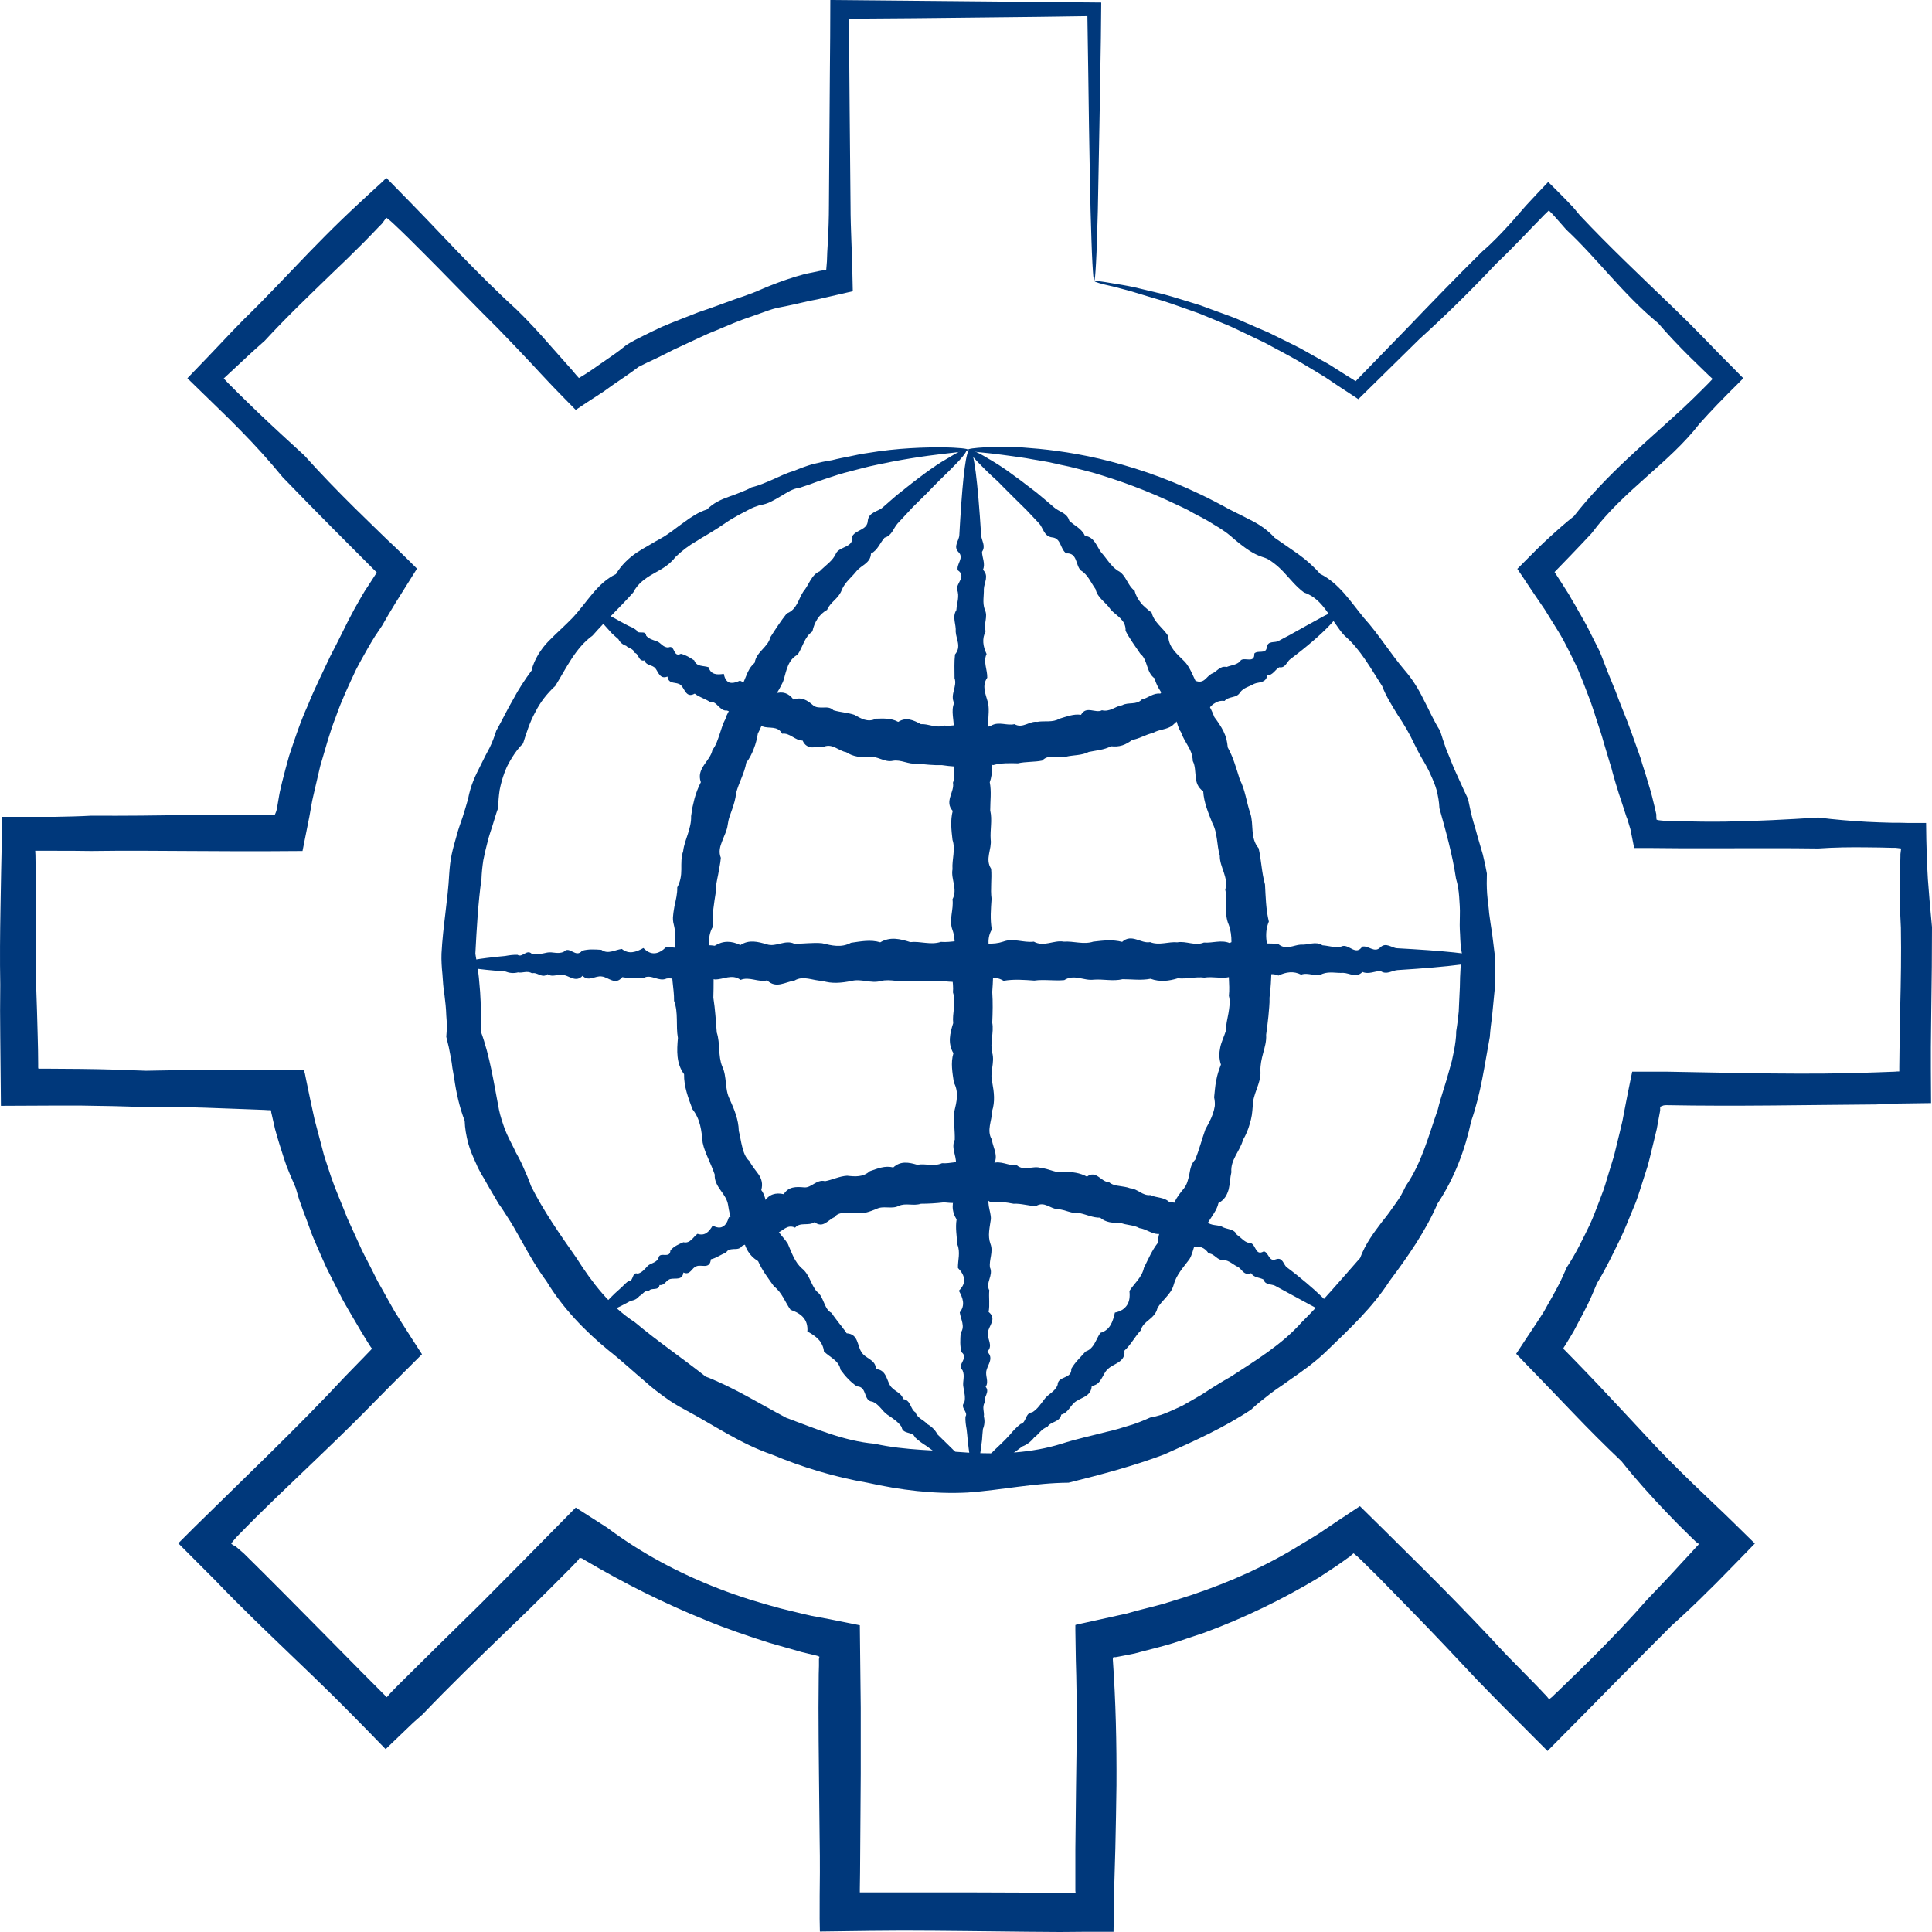 <svg xmlns="http://www.w3.org/2000/svg" width="84" height="84" viewBox="0 0 84 84" fill="none"><path d="M47.594 12.228C47.604 12.198 47.861 12.228 48.364 12.317C48.611 12.356 48.927 12.406 49.302 12.485C49.668 12.574 50.102 12.673 50.586 12.792C51.07 12.921 51.603 13.099 52.196 13.277C52.482 13.386 52.788 13.495 53.114 13.614C53.272 13.673 53.44 13.733 53.598 13.792C53.766 13.851 53.923 13.931 54.091 14C54.427 14.149 54.782 14.297 55.148 14.456C55.503 14.634 55.869 14.812 56.254 15C56.441 15.089 56.639 15.198 56.826 15.307C57.014 15.416 57.212 15.525 57.409 15.634C57.606 15.743 57.814 15.851 58.001 15.98C58.189 16.099 58.377 16.218 58.564 16.337C58.683 16.406 58.801 16.485 58.94 16.574C59.631 15.861 60.391 15.079 61.191 14.257C62.198 13.208 63.274 12.089 64.449 10.931C64.903 10.545 65.308 10.109 65.723 9.653C65.93 9.416 66.138 9.178 66.345 8.941C66.651 8.614 66.977 8.257 67.313 7.911C67.57 8.168 67.846 8.436 68.103 8.703L68.3 8.911L68.379 8.99L68.438 9.059C68.517 9.158 68.606 9.257 68.685 9.356C69.929 10.683 71.312 11.99 72.743 13.366C73.198 13.802 73.652 14.257 74.106 14.723C74.333 14.96 74.56 15.188 74.787 15.426C75.123 15.762 75.459 16.099 75.795 16.446C75.597 16.644 75.409 16.842 75.212 17.03C75.034 17.208 74.857 17.396 74.679 17.574C74.412 17.852 74.146 18.139 73.889 18.426C72.566 20.139 70.591 21.317 69.199 23.188C68.883 23.525 68.567 23.861 68.241 24.198C68.024 24.426 67.806 24.644 67.589 24.871C67.698 25.04 67.806 25.208 67.915 25.376C68.014 25.535 68.112 25.683 68.211 25.842C68.3 26 68.389 26.158 68.488 26.317C68.665 26.644 68.863 26.96 69.031 27.287C69.199 27.624 69.367 27.951 69.534 28.287C69.663 28.574 69.761 28.871 69.88 29.168C69.999 29.465 70.117 29.753 70.236 30.04C70.344 30.337 70.463 30.634 70.581 30.931C70.7 31.228 70.818 31.525 70.927 31.832C71.035 32.139 71.144 32.436 71.252 32.743L71.332 32.97L71.401 33.208L71.549 33.673C71.638 33.99 71.746 34.297 71.825 34.614L71.944 35.099L71.993 35.317L72.013 35.406C72.013 35.475 72.013 35.544 72.023 35.634C72.072 35.663 72.141 35.663 72.21 35.673L72.319 35.683H72.349H72.408H72.526L73.02 35.703C73.681 35.723 74.343 35.733 75.005 35.723C76.338 35.703 77.681 35.634 79.053 35.545C79.754 35.634 80.465 35.693 81.176 35.733C81.531 35.752 81.887 35.762 82.252 35.772C82.489 35.772 82.736 35.772 82.973 35.782C83.23 35.782 83.487 35.782 83.743 35.782C83.743 36.02 83.753 36.257 83.753 36.495C83.763 36.733 83.763 36.97 83.773 37.208C83.783 37.544 83.802 37.891 83.822 38.238C83.872 38.921 83.931 39.614 84 40.307C84 41.455 83.99 42.614 83.97 43.782C83.96 44.366 83.96 44.95 83.951 45.545C83.951 45.861 83.951 46.168 83.951 46.485C83.951 46.97 83.96 47.465 83.96 47.96C83.477 47.97 82.993 47.97 82.509 47.98L82.223 47.99L82.005 48L81.561 48.02C78.579 48.04 75.538 48.109 72.437 48.05L72.339 48.059L72.309 48.069L72.26 48.089L72.181 48.119V48.238V48.287L72.131 48.554L72.033 49.089L71.904 49.624C71.815 49.98 71.736 50.337 71.638 50.693C71.529 51.04 71.41 51.396 71.302 51.743C71.243 51.921 71.193 52.089 71.124 52.267L70.907 52.792C70.769 53.129 70.63 53.475 70.472 53.812C70.147 54.475 69.831 55.148 69.436 55.792C69.307 56.089 69.189 56.396 69.041 56.693C68.893 56.99 68.745 57.277 68.587 57.564C68.507 57.713 68.438 57.861 68.35 58L68.093 58.426L68.024 58.535L67.994 58.574V58.584L67.984 58.604L67.964 58.644C67.984 58.654 67.994 58.673 68.014 58.683L68.498 59.178C68.843 59.535 69.189 59.891 69.525 60.248C70.206 60.97 70.887 61.703 71.569 62.436C72.22 63.148 72.911 63.832 73.603 64.505C73.958 64.842 74.304 65.178 74.659 65.515C74.886 65.723 75.676 66.495 76.298 67.109C75.864 67.555 75.429 68.01 74.985 68.456C74.738 68.713 74.491 68.96 74.234 69.208C73.731 69.713 73.218 70.198 72.684 70.673C71.885 71.475 71.085 72.277 70.275 73.099C69.288 74.109 68.29 75.109 67.283 76.129C66.681 75.525 66.079 74.921 65.476 74.317C65.061 73.901 64.657 73.485 64.242 73.059C63.304 72.059 62.366 71.059 61.398 70.069C60.914 69.574 60.431 69.079 59.947 68.584C59.7 68.337 59.453 68.099 59.206 67.852L59.019 67.673L58.959 67.624L58.851 67.535C58.801 67.574 58.762 67.604 58.722 67.644L58.693 67.673L58.683 67.683C58.683 67.683 58.683 67.683 58.663 67.693L58.604 67.733L58.357 67.911C58.031 68.148 57.685 68.356 57.35 68.584C55.77 69.535 54.101 70.347 52.353 70.99C51.909 71.139 51.465 71.287 51.02 71.436C50.576 71.574 50.122 71.683 49.668 71.802L49.332 71.891L48.986 71.96C48.779 72 48.433 72.069 48.493 72.049H48.443C48.424 72.049 48.404 72.049 48.404 72.059L48.394 72.099L48.384 72.119V72.129V72.139C48.384 72.139 48.384 72.139 48.384 72.158C48.512 73.97 48.552 75.792 48.542 77.624C48.532 78.545 48.512 79.455 48.493 80.376C48.483 80.832 48.463 81.297 48.453 81.762L48.443 82.109L48.433 82.713L48.414 83.99H48.187C47.486 83.99 46.794 83.99 46.093 84C45.639 84 45.185 83.99 44.731 83.99C43.822 83.98 42.904 83.97 41.995 83.96C41.077 83.951 40.159 83.941 39.241 83.941C38.776 83.941 38.322 83.951 37.858 83.951C37.128 83.96 36.387 83.97 35.647 83.98C35.647 83.802 35.637 83.614 35.637 83.426C35.637 82.752 35.637 82.089 35.647 81.416C35.647 80.941 35.647 80.465 35.637 79.99C35.627 79.04 35.617 78.079 35.607 77.119C35.597 76.158 35.587 75.198 35.587 74.238C35.587 73.752 35.597 73.277 35.597 72.792L35.607 72.426V72.248V72.158V72.139L35.627 72.03L35.528 71.99L34.866 71.832C34.392 71.703 33.919 71.555 33.444 71.426C32.507 71.129 31.578 70.812 30.67 70.436C28.853 69.703 27.105 68.822 25.427 67.832L25.328 67.772L25.298 67.752C25.298 67.752 25.298 67.752 25.288 67.752H25.279L25.249 67.743L25.2 67.733L25.16 67.792V67.802L25.15 67.812L25.042 67.931L24.814 68.168C24.508 68.475 24.202 68.782 23.896 69.089C23.284 69.703 22.662 70.307 22.04 70.901C20.796 72.099 19.561 73.297 18.377 74.535L18.11 74.772L18.041 74.832L17.922 74.941L17.685 75.168C17.379 75.465 17.073 75.752 16.767 76.049C16.303 75.574 15.849 75.099 15.385 74.634C15.098 74.347 14.812 74.059 14.526 73.772C13.953 73.208 13.37 72.644 12.788 72.089C11.623 70.97 10.467 69.871 9.362 68.713C8.828 68.178 8.285 67.634 7.752 67.099C8.226 66.624 8.7 66.148 9.184 65.683C9.47 65.406 9.747 65.129 10.033 64.852C10.596 64.297 11.159 63.752 11.722 63.198C12.837 62.099 13.943 60.99 15 59.852C15.503 59.337 16.323 58.495 16.175 58.634L16.125 58.574L16.106 58.545L15.967 58.327L15.701 57.891L15.434 57.436C15.256 57.129 15.069 56.822 14.901 56.515C14.743 56.198 14.575 55.881 14.417 55.564C14.338 55.406 14.259 55.248 14.18 55.089L13.963 54.604C13.825 54.277 13.677 53.96 13.548 53.634C13.43 53.307 13.311 52.97 13.183 52.644C13.124 52.475 13.064 52.317 13.005 52.148L12.857 51.644C12.768 51.436 12.679 51.228 12.59 51.02L12.462 50.703C12.422 50.594 12.393 50.495 12.353 50.386C12.215 49.96 12.077 49.525 11.958 49.089L11.81 48.436L11.791 48.356V48.337V48.327V48.307C11.791 48.287 11.791 48.287 11.781 48.277L11.761 48.267C11.781 48.267 11.702 48.267 11.652 48.267L11.494 48.257C9.766 48.198 8.048 48.099 6.35 48.139C5.412 48.099 4.484 48.079 3.556 48.069C3.091 48.069 2.627 48.069 2.163 48.069C1.452 48.069 0.751 48.079 0.04 48.079C0.031 47.069 0.021 46.069 0.011 45.069C0.001 44.317 0.001 43.564 0.011 42.812C-0.009 41.703 0.001 40.594 0.021 39.495C0.031 38.95 0.04 38.396 0.05 37.852C0.06 37.535 0.06 37.228 0.07 36.911C0.07 36.446 0.08 35.98 0.08 35.515C0.534 35.515 0.998 35.515 1.452 35.515C1.758 35.515 2.074 35.515 2.381 35.515C2.914 35.505 3.447 35.495 3.97 35.465C5.422 35.475 6.863 35.456 8.285 35.436C8.996 35.426 9.707 35.416 10.418 35.426C10.774 35.426 11.129 35.436 11.485 35.436H11.751H11.81L11.939 35.446L11.978 35.356L11.998 35.307L12.008 35.277L12.037 35.178C12.067 34.98 12.107 34.782 12.136 34.594C12.166 34.396 12.225 34.208 12.264 34.01C12.363 33.624 12.462 33.238 12.571 32.861C12.818 32.119 13.064 31.366 13.39 30.654C13.677 29.931 14.032 29.238 14.358 28.535C14.536 28.188 14.713 27.852 14.881 27.505C14.97 27.337 15.049 27.158 15.138 26.99L15.405 26.485C15.612 26.129 15.8 25.762 16.037 25.426C16.155 25.247 16.264 25.069 16.382 24.891C15.75 24.257 15.128 23.634 14.506 23.01C13.755 22.257 13.025 21.505 12.294 20.753C11.712 20.04 11.099 19.366 10.467 18.723C10.152 18.396 9.836 18.089 9.51 17.772C9.055 17.327 8.601 16.891 8.147 16.446C8.424 16.158 8.69 15.881 8.967 15.594C9.174 15.376 9.371 15.168 9.579 14.95C9.924 14.584 10.26 14.228 10.606 13.881C11.583 12.931 12.502 11.941 13.43 10.98C13.894 10.505 14.358 10.03 14.832 9.574C15.069 9.347 15.306 9.119 15.543 8.901L16.076 8.406L16.649 7.881C16.698 7.832 16.747 7.782 16.797 7.733C17.152 8.099 17.518 8.465 17.873 8.832C18.1 9.059 18.317 9.297 18.544 9.525C18.979 9.98 19.413 10.436 19.838 10.881C20.697 11.772 21.566 12.644 22.455 13.455C22.988 13.97 23.482 14.515 23.956 15.059C24.192 15.327 24.439 15.604 24.676 15.871L24.854 16.069L24.953 16.188C25.022 16.267 25.091 16.356 25.17 16.436C25.288 16.366 25.407 16.297 25.526 16.218L25.792 16.04L26.088 15.832C26.473 15.564 26.868 15.307 27.234 15C27.481 14.842 27.747 14.713 28.004 14.584C28.261 14.456 28.527 14.327 28.784 14.208C29.317 13.98 29.85 13.782 30.374 13.574C30.907 13.396 31.44 13.198 31.953 13.01C32.22 12.921 32.477 12.832 32.734 12.733C32.99 12.634 33.237 12.515 33.494 12.416C33.968 12.228 34.452 12.059 34.935 11.931C35.054 11.901 35.182 11.871 35.301 11.851L35.627 11.782C35.716 11.762 35.814 11.752 35.923 11.733C35.933 11.614 35.943 11.485 35.953 11.366C35.962 11.089 35.972 10.822 35.992 10.544C36.022 10 36.041 9.465 36.041 8.931C36.051 6.941 36.071 5.03 36.081 3.218C36.091 2.119 36.101 1.04 36.101 0C40.613 0.04 44.563 0.079 47.88 0.109C47.871 1.168 47.861 2.158 47.841 3.089C47.831 3.931 47.811 4.723 47.801 5.455C47.772 6.921 47.752 8.158 47.732 9.158C47.703 10.158 47.683 10.921 47.653 11.426C47.624 11.941 47.604 12.198 47.574 12.198C47.545 12.198 47.525 11.941 47.495 11.426C47.466 10.911 47.446 10.158 47.416 9.158C47.397 8.158 47.367 6.921 47.347 5.455C47.328 4.079 47.308 2.495 47.278 0.703C46.597 0.713 45.876 0.723 45.136 0.733C44.276 0.743 43.388 0.752 42.46 0.762C40.742 0.782 38.885 0.802 36.91 0.812C36.93 3.327 36.95 6.04 36.98 8.931C36.98 9.465 36.999 10 37.019 10.544C37.029 10.812 37.039 11.089 37.049 11.366C37.058 11.802 37.068 12.228 37.078 12.663C36.703 12.752 36.328 12.832 35.953 12.921C35.824 12.95 35.696 12.98 35.568 13.01L35.212 13.079C34.738 13.188 34.274 13.297 33.79 13.386C33.533 13.445 33.286 13.544 33.03 13.634C32.783 13.723 32.526 13.812 32.27 13.901C31.766 14.089 31.272 14.317 30.769 14.515C30.275 14.743 29.771 14.98 29.278 15.208C29.031 15.337 28.784 15.455 28.527 15.584C28.27 15.703 28.014 15.822 27.767 15.95C27.402 16.228 27.026 16.475 26.651 16.733L26.375 16.931L26.236 17.03L26.039 17.158C25.703 17.376 25.367 17.594 25.032 17.822C24.814 17.604 24.607 17.386 24.39 17.168L24.074 16.842L23.886 16.644C23.64 16.386 23.393 16.119 23.146 15.851C22.652 15.327 22.148 14.792 21.635 14.267C20.776 13.416 19.927 12.535 19.058 11.653C18.623 11.208 18.179 10.772 17.735 10.327C17.508 10.109 17.291 9.891 17.063 9.683C16.974 9.604 16.886 9.525 16.797 9.465L16.767 9.505L16.659 9.653L16.599 9.733L16.57 9.762L16.481 9.851C16.254 10.089 16.027 10.327 15.8 10.555C15.335 11.02 14.861 11.485 14.378 11.941C13.42 12.871 12.442 13.802 11.514 14.812C11.139 15.139 10.774 15.475 10.418 15.812C10.191 16.02 9.964 16.238 9.727 16.455L9.924 16.663L10.27 17.01C10.586 17.327 10.912 17.634 11.238 17.951C11.889 18.574 12.561 19.188 13.232 19.802C13.933 20.584 14.664 21.337 15.424 22.089C15.809 22.465 16.185 22.832 16.57 23.208C16.767 23.396 16.955 23.584 17.152 23.762C17.478 24.079 17.804 24.396 18.13 24.723C17.271 26.089 17.024 26.475 16.609 27.208L16.303 27.663C16.204 27.812 16.115 27.98 16.017 28.139C15.839 28.456 15.651 28.782 15.483 29.109C15.168 29.782 14.852 30.445 14.605 31.158C14.328 31.852 14.141 32.584 13.923 33.307C13.835 33.673 13.755 34.04 13.667 34.406C13.627 34.594 13.578 34.772 13.548 34.96L13.449 35.515C13.351 36.01 13.252 36.505 13.153 37C12.6 37 12.037 37.01 11.475 37.01C11.119 37.01 10.764 37.01 10.408 37.01C9.697 37.01 8.986 37 8.275 37C6.844 36.99 5.402 36.98 3.96 37C3.427 36.99 2.904 36.99 2.371 36.99C2.153 36.99 1.926 36.99 1.709 36.99H1.531L1.541 37.168C1.541 37.396 1.551 37.624 1.551 37.861C1.551 38.406 1.561 38.96 1.571 39.505C1.581 40.604 1.581 41.713 1.571 42.822C1.601 43.574 1.62 44.327 1.64 45.079C1.65 45.455 1.66 45.832 1.66 46.218V46.356C1.66 46.366 1.66 46.376 1.66 46.376V46.386V46.416L1.67 46.465H1.729H2.153C2.618 46.465 3.082 46.475 3.546 46.475C4.474 46.485 5.402 46.515 6.34 46.554C8.048 46.515 9.757 46.515 11.485 46.515H12.462H13.064H13.213C13.232 46.554 13.232 46.614 13.252 46.654L13.311 46.95C13.43 47.525 13.548 48.099 13.677 48.673C13.785 49.079 13.894 49.495 14.002 49.901L14.081 50.208L14.18 50.515L14.378 51.119L14.546 51.584C14.605 51.743 14.674 51.891 14.733 52.05C14.861 52.356 14.98 52.663 15.108 52.98C15.246 53.287 15.385 53.584 15.523 53.891L15.73 54.347C15.8 54.495 15.879 54.644 15.957 54.792C16.106 55.089 16.264 55.386 16.412 55.693C16.579 55.98 16.738 56.277 16.905 56.574L17.152 57.01L17.419 57.436C17.725 57.921 18.031 58.396 18.347 58.881C17.093 60.129 16.797 60.426 16.194 61.04C15.108 62.158 13.973 63.228 12.837 64.317C12.264 64.861 11.702 65.406 11.139 65.96C10.862 66.238 10.586 66.515 10.309 66.802L10.211 66.911L10.171 66.96L10.161 66.97L10.122 67.02C10.092 67.049 10.072 67.089 10.053 67.119C10.102 67.158 10.152 67.188 10.191 67.208L10.221 67.228H10.23L10.25 67.238L10.319 67.297L10.596 67.535C11.731 68.653 12.857 69.792 13.992 70.941C14.555 71.515 15.128 72.089 15.691 72.663C15.977 72.951 16.264 73.238 16.55 73.525L16.757 73.733L16.817 73.792L16.886 73.713L16.905 73.693L16.915 73.683L16.974 73.614L17.221 73.356C18.436 72.148 19.66 70.941 20.895 69.733C21.507 69.119 22.109 68.505 22.721 67.891C23.491 67.109 24.262 66.327 25.032 65.545C25.486 65.832 25.94 66.129 26.394 66.416C27.875 67.525 29.524 68.406 31.272 69.079C32.141 69.416 33.04 69.693 33.938 69.931C34.392 70.04 34.847 70.158 35.301 70.257L36.051 70.396L37.384 70.663C37.394 71.861 37.414 73.059 37.424 74.248C37.424 75.208 37.424 76.168 37.424 77.129C37.414 78.089 37.414 79.04 37.404 80C37.404 80.475 37.394 80.951 37.394 81.426L37.384 82.139V82.178V82.188V82.208V82.248V82.277H37.463H37.483H37.552H37.898C38.362 82.277 38.816 82.277 39.28 82.277C40.198 82.277 41.117 82.277 42.035 82.277C42.953 82.277 43.862 82.287 44.77 82.287C45.224 82.287 45.679 82.287 46.133 82.297H46.478H46.646H46.666H46.755H46.765L46.755 82.208V82.188C46.755 82.178 46.755 82.198 46.755 82.119V81.772C46.755 81.307 46.755 80.852 46.755 80.386C46.765 79.465 46.775 78.545 46.785 77.634C46.814 75.802 46.834 73.98 46.775 72.168C46.765 71.743 46.765 71.317 46.755 70.881V70.713V70.673C46.755 70.663 46.755 70.644 46.775 70.644L46.854 70.624L47.169 70.555L47.801 70.416L48.651 70.228L48.977 70.158L49.292 70.069C49.717 69.951 50.151 69.852 50.576 69.733C51.001 69.604 51.415 69.475 51.84 69.337C53.509 68.772 55.118 68.059 56.599 67.129C56.925 66.931 57.261 66.743 57.567 66.525L58.199 66.099L59.127 65.485C59.798 66.139 60.46 66.802 61.122 67.456C61.615 67.941 62.109 68.436 62.593 68.921C63.561 69.901 64.518 70.891 65.447 71.901C65.861 72.317 66.266 72.743 66.681 73.158L66.987 73.475L67.135 73.634L67.214 73.713L67.234 73.733L67.352 73.881L67.49 73.772L67.51 73.752L67.579 73.683L67.737 73.535L68.043 73.238C68.458 72.842 68.863 72.436 69.268 72.04C70.078 71.228 70.867 70.406 71.608 69.555C72.102 69.04 72.595 68.525 73.069 68C73.306 67.743 73.553 67.485 73.79 67.218L73.84 67.168C73.849 67.158 73.849 67.158 73.849 67.158V67.148C73.849 67.139 73.849 67.139 73.849 67.129C73.849 67.119 73.849 67.109 73.849 67.109C73.78 67.059 73.958 67.257 73.454 66.762C73.109 66.426 72.763 66.079 72.427 65.723C71.756 65.02 71.104 64.297 70.502 63.535C69.771 62.842 69.07 62.139 68.389 61.426C68.043 61.069 67.698 60.703 67.362 60.356L66.819 59.792C66.523 59.485 66.217 59.178 65.921 58.861C66.207 58.426 66.493 57.99 66.779 57.564L67.036 57.168C67.125 57.04 67.194 56.901 67.273 56.762C67.431 56.495 67.579 56.218 67.728 55.941C67.876 55.673 67.994 55.376 68.122 55.099C68.517 54.505 68.823 53.861 69.13 53.228C69.278 52.911 69.396 52.574 69.525 52.248L69.712 51.752C69.771 51.584 69.821 51.416 69.87 51.248C69.969 50.911 70.078 50.584 70.176 50.248C70.255 49.911 70.344 49.574 70.423 49.238L70.542 48.733L70.64 48.218L70.69 47.96L70.779 47.505C70.838 47.198 70.907 46.891 70.966 46.594C71.46 46.594 71.963 46.594 72.457 46.594C75.558 46.644 78.599 46.743 81.581 46.624C81.847 46.614 82.124 46.604 82.391 46.594C82.46 46.584 82.519 46.584 82.578 46.584C82.578 46.515 82.578 46.456 82.578 46.386C82.578 46.109 82.588 45.842 82.588 45.574C82.598 44.98 82.608 44.396 82.618 43.812C82.647 42.644 82.667 41.485 82.647 40.337C82.608 39.644 82.598 38.95 82.608 38.267C82.608 37.921 82.618 37.584 82.627 37.238C82.627 37.178 82.627 37.188 82.627 37.178V37.139L82.637 37.059L82.657 36.891L82.499 36.871L82.41 36.861H82.361H82.351H82.321H82.252C81.897 36.852 81.531 36.842 81.176 36.842C80.465 36.832 79.754 36.842 79.053 36.891C77.69 36.871 76.338 36.881 75.005 36.881C74.343 36.881 73.681 36.881 73.02 36.881C72.625 36.881 72.22 36.871 71.825 36.871H71.42H71.223H71.124H71.075C71.065 36.871 71.055 36.871 71.055 36.871L71.045 36.842C70.996 36.574 70.936 36.307 70.887 36.05L70.769 35.663C70.749 35.584 70.739 35.564 70.719 35.525L70.68 35.406C70.63 35.257 70.581 35.109 70.532 34.95C70.433 34.654 70.334 34.356 70.245 34.05C70.206 33.901 70.156 33.752 70.117 33.604L70.058 33.376L69.989 33.158C69.9 32.861 69.811 32.564 69.722 32.267C69.643 31.97 69.544 31.683 69.445 31.386C69.357 31.099 69.258 30.802 69.159 30.515C69.051 30.228 68.942 29.951 68.833 29.663C68.715 29.386 68.616 29.099 68.478 28.832C68.32 28.505 68.162 28.188 67.994 27.871C67.826 27.555 67.629 27.257 67.441 26.951C67.352 26.802 67.254 26.654 67.165 26.505C67.066 26.356 66.967 26.218 66.868 26.069L66.72 25.852L66.473 25.485C66.306 25.228 66.138 24.98 65.97 24.733C66.256 24.446 66.533 24.168 66.819 23.881L67.115 23.594L67.372 23.356C67.718 23.04 68.063 22.733 68.428 22.446C69.86 20.614 71.598 19.208 73.178 17.743C73.464 17.475 73.741 17.208 74.017 16.931L74.175 16.772L74.274 16.673L74.462 16.475C74.343 16.366 74.225 16.257 74.116 16.148C73.879 15.921 73.652 15.693 73.415 15.465C72.961 15.01 72.516 14.545 72.102 14.059C70.561 12.792 69.436 11.228 68.103 9.99C67.955 9.822 67.806 9.653 67.658 9.485C67.56 9.366 67.451 9.257 67.342 9.149C67.204 9.277 67.066 9.416 66.938 9.554C66.72 9.772 66.513 9.99 66.306 10.208C65.881 10.653 65.456 11.079 65.032 11.485C63.906 12.683 62.8 13.762 61.714 14.743C60.766 15.673 59.868 16.555 59.058 17.356C58.801 17.178 58.574 17.04 58.367 16.901C58.159 16.762 57.942 16.624 57.745 16.485C57.557 16.356 57.36 16.247 57.172 16.129C56.984 16.02 56.797 15.901 56.609 15.792C56.422 15.683 56.244 15.574 56.056 15.475C55.691 15.277 55.335 15.089 54.99 14.901C54.644 14.733 54.299 14.574 53.973 14.416C53.805 14.337 53.647 14.257 53.489 14.188C53.331 14.119 53.173 14.059 53.015 13.99C52.709 13.861 52.413 13.743 52.126 13.624C51.554 13.426 51.03 13.228 50.556 13.079C50.082 12.941 49.668 12.812 49.302 12.703C48.947 12.594 48.631 12.525 48.384 12.455C47.841 12.337 47.594 12.257 47.594 12.228Z" fill="#00387B"></path><path d="M42.085 19.555C42.094 19.693 40.534 19.663 37.809 20.277C37.582 20.327 37.355 20.396 37.108 20.456C36.871 20.525 36.614 20.574 36.367 20.663C36.111 20.743 35.854 20.832 35.587 20.921C35.321 21.02 35.054 21.119 34.768 21.208C34.462 21.238 34.205 21.426 33.929 21.584C33.652 21.743 33.386 21.921 33.04 21.96C32.882 22.01 32.724 22.069 32.576 22.149C32.428 22.228 32.27 22.307 32.122 22.386C31.974 22.475 31.816 22.555 31.667 22.654C31.519 22.753 31.371 22.852 31.223 22.951C31.075 23.049 30.917 23.139 30.759 23.238C30.601 23.327 30.443 23.426 30.285 23.525C29.959 23.713 29.653 23.941 29.367 24.218C29.308 24.297 29.238 24.376 29.169 24.436C29.1 24.505 29.021 24.564 28.942 24.624C28.784 24.733 28.607 24.832 28.429 24.931C28.073 25.129 27.728 25.366 27.53 25.762C26.977 26.386 26.345 26.97 25.763 27.634C25.022 28.168 24.627 29.04 24.143 29.822C23.788 30.149 23.492 30.525 23.274 30.96C23.037 31.386 22.889 31.861 22.741 32.327C22.554 32.505 22.405 32.713 22.267 32.931C22.198 33.04 22.139 33.149 22.08 33.258C22.02 33.366 21.981 33.485 21.931 33.604C21.843 33.842 21.774 34.089 21.724 34.347C21.685 34.604 21.665 34.871 21.655 35.139C21.566 35.376 21.497 35.634 21.418 35.881C21.339 36.129 21.25 36.376 21.191 36.634C21.122 36.891 21.063 37.149 21.013 37.406C20.974 37.663 20.944 37.941 20.934 38.208C20.786 39.267 20.727 40.356 20.668 41.465C20.707 41.743 20.766 42.02 20.796 42.297C20.835 42.574 20.845 42.852 20.875 43.129C20.895 43.406 20.905 43.693 20.905 43.98C20.915 44.267 20.915 44.554 20.905 44.842C21.309 45.941 21.468 47.079 21.695 48.248C21.754 48.535 21.853 48.822 21.951 49.099C22.06 49.376 22.198 49.644 22.336 49.911C22.396 50.05 22.465 50.178 22.544 50.317C22.613 50.446 22.682 50.584 22.741 50.723C22.86 51 22.988 51.267 23.087 51.564C23.63 52.654 24.341 53.663 25.062 54.693C25.733 55.752 26.523 56.792 27.609 57.495C28.587 58.317 29.653 59.04 30.68 59.852C31.914 60.327 33 61.02 34.185 61.644C35.429 62.099 36.674 62.654 38.036 62.772C39.359 63.069 40.732 63.05 42.094 63.158C43.467 63.238 44.849 63.178 46.153 62.772C46.795 62.564 47.456 62.426 48.098 62.258C48.424 62.188 48.75 62.089 49.066 61.99C49.382 61.901 49.698 61.772 50.004 61.634C50.172 61.604 50.33 61.564 50.487 61.515C50.645 61.456 50.803 61.396 50.952 61.327C51.1 61.258 51.258 61.188 51.406 61.119C51.554 61.04 51.692 60.951 51.84 60.871L52.265 60.624L52.679 60.356C52.818 60.267 52.956 60.188 53.094 60.099C53.233 60.02 53.371 59.931 53.519 59.852C54.605 59.139 55.731 58.465 56.59 57.495C57.498 56.594 58.308 55.634 59.137 54.693C59.364 54.079 59.73 53.594 60.105 53.099C60.302 52.861 60.48 52.614 60.658 52.356C60.747 52.228 60.836 52.109 60.915 51.97C60.993 51.832 61.053 51.703 61.122 51.564C61.823 50.545 62.119 49.356 62.514 48.238C62.652 47.663 62.86 47.109 63.008 46.545C63.047 46.406 63.087 46.258 63.126 46.119C63.156 45.98 63.186 45.832 63.215 45.693C63.245 45.554 63.265 45.406 63.284 45.267C63.304 45.129 63.314 44.98 63.314 44.832C63.363 44.545 63.393 44.267 63.423 43.98C63.432 43.693 63.452 43.416 63.462 43.129C63.482 42.852 63.472 42.564 63.492 42.287C63.502 42.01 63.531 41.733 63.561 41.456C63.502 41.178 63.492 40.901 63.482 40.634C63.462 40.356 63.462 40.089 63.472 39.812C63.482 39.535 63.462 39.267 63.442 38.99C63.423 38.723 63.383 38.456 63.304 38.198C63.146 37.139 62.86 36.129 62.583 35.139C62.573 34.871 62.524 34.614 62.465 34.366C62.396 34.119 62.297 33.891 62.188 33.654C62.139 33.535 62.08 33.426 62.02 33.317C61.961 33.208 61.902 33.099 61.833 32.99C61.705 32.772 61.596 32.554 61.487 32.337C61.28 31.891 61.033 31.475 60.766 31.079C60.52 30.673 60.263 30.277 60.095 29.832C59.591 29.05 59.147 28.228 58.466 27.644C58.308 27.485 58.189 27.297 58.061 27.119C57.933 26.941 57.814 26.753 57.686 26.574C57.557 26.396 57.419 26.228 57.261 26.089C57.103 25.951 56.916 25.832 56.698 25.762C56.363 25.515 56.106 25.188 55.829 24.891C55.691 24.743 55.543 24.604 55.385 24.485C55.306 24.426 55.227 24.366 55.138 24.317C55.049 24.267 54.951 24.238 54.862 24.208C54.477 24.079 54.18 23.852 53.884 23.624C53.736 23.505 53.598 23.386 53.46 23.267C53.321 23.149 53.163 23.049 53.015 22.951C52.857 22.861 52.709 22.762 52.561 22.673C52.413 22.584 52.255 22.505 52.107 22.426C51.959 22.347 51.801 22.267 51.653 22.178C51.505 22.099 51.346 22.03 51.198 21.96C49.865 21.317 48.611 20.871 47.496 20.545C47.219 20.475 46.943 20.396 46.686 20.337C46.429 20.267 46.172 20.228 45.935 20.168C45.452 20.049 45.007 20 44.612 19.921C43.822 19.802 43.2 19.723 42.786 19.683C42.302 19.644 42.085 19.594 42.085 19.555C42.085 19.515 42.351 19.475 42.874 19.446C43.003 19.446 43.151 19.426 43.309 19.426C43.467 19.426 43.645 19.426 43.842 19.436C44.03 19.446 44.237 19.446 44.464 19.456C44.681 19.475 44.919 19.495 45.175 19.515C46.172 19.614 47.407 19.802 48.809 20.208C50.211 20.604 51.781 21.218 53.42 22.129C53.588 22.218 53.756 22.297 53.934 22.386C54.101 22.475 54.279 22.564 54.457 22.654C54.803 22.832 55.138 23.069 55.415 23.376C55.75 23.614 56.096 23.842 56.442 24.089C56.787 24.337 57.113 24.624 57.399 24.951C58.219 25.357 58.722 26.159 59.305 26.871C59.937 27.564 60.431 28.386 61.072 29.139C61.398 29.515 61.665 29.941 61.892 30.406C62.129 30.852 62.327 31.327 62.613 31.772C62.692 32.02 62.771 32.277 62.86 32.525C62.909 32.654 62.959 32.772 63.008 32.891C63.057 33.01 63.107 33.139 63.156 33.258C63.255 33.505 63.373 33.743 63.482 33.99C63.59 34.238 63.709 34.485 63.827 34.733C63.887 35 63.936 35.277 64.005 35.535C64.074 35.802 64.163 36.059 64.232 36.337C64.311 36.604 64.39 36.871 64.469 37.148C64.538 37.426 64.598 37.703 64.647 37.98C64.637 38.267 64.637 38.564 64.657 38.852C64.677 39.139 64.726 39.426 64.746 39.713C64.785 40 64.825 40.287 64.874 40.584C64.914 40.871 64.943 41.168 64.983 41.465C65.022 41.762 65.012 42.059 65.012 42.356C65.002 42.654 65.002 42.96 64.963 43.258C64.933 43.554 64.904 43.861 64.874 44.168C64.835 44.465 64.795 44.772 64.775 45.079C64.548 46.287 64.39 47.535 63.966 48.743C63.699 49.99 63.235 51.228 62.504 52.327C61.981 53.535 61.211 54.634 60.411 55.703C59.68 56.842 58.673 57.782 57.686 58.733C57.192 59.218 56.629 59.614 56.056 60.01C55.78 60.218 55.484 60.396 55.207 60.614C54.931 60.832 54.654 61.04 54.398 61.287C53.223 62.069 51.929 62.654 50.616 63.238C49.273 63.743 47.881 64.109 46.459 64.465C44.978 64.475 43.566 64.782 42.085 64.891C40.603 64.97 39.132 64.782 37.71 64.465C36.279 64.218 34.877 63.792 33.553 63.238C32.191 62.772 31.016 61.95 29.772 61.287C29.456 61.119 29.159 60.941 28.883 60.733C28.597 60.525 28.32 60.317 28.063 60.079C27.53 59.634 27.027 59.158 26.483 58.733C25.417 57.861 24.459 56.861 23.758 55.703C23.353 55.158 23.028 54.584 22.702 54C22.534 53.713 22.386 53.426 22.208 53.139C22.119 53 22.03 52.861 21.941 52.723C21.853 52.584 21.764 52.446 21.665 52.317C21.507 52.03 21.329 51.752 21.171 51.465C21.092 51.327 21.013 51.178 20.924 51.04C20.845 50.901 20.766 50.752 20.707 50.604C20.569 50.307 20.441 50.01 20.352 49.693C20.273 49.376 20.213 49.059 20.204 48.733C19.977 48.139 19.838 47.515 19.749 46.891C19.72 46.733 19.7 46.584 19.67 46.436C19.651 46.277 19.631 46.129 19.601 45.98C19.572 45.832 19.542 45.673 19.512 45.525C19.473 45.376 19.443 45.228 19.404 45.079C19.433 44.762 19.433 44.456 19.404 44.158C19.394 43.852 19.364 43.554 19.325 43.258C19.275 42.96 19.256 42.663 19.236 42.356C19.206 42.059 19.186 41.762 19.196 41.465C19.256 40.277 19.473 39.139 19.532 37.99C19.552 37.703 19.581 37.416 19.641 37.139C19.7 36.861 19.779 36.594 19.858 36.317C19.927 36.05 20.026 35.782 20.115 35.525C20.204 35.258 20.273 35 20.352 34.733C20.401 34.465 20.48 34.198 20.579 33.95C20.677 33.703 20.806 33.456 20.924 33.218C20.984 33.099 21.043 32.98 21.102 32.861C21.161 32.743 21.23 32.624 21.29 32.505C21.408 32.267 21.497 32.02 21.576 31.772C21.833 31.317 22.05 30.852 22.307 30.416C22.544 29.97 22.82 29.545 23.116 29.149C23.166 28.891 23.284 28.663 23.403 28.456C23.531 28.248 23.679 28.05 23.847 27.881C24.183 27.535 24.548 27.218 24.874 26.881C25.516 26.208 25.95 25.357 26.78 24.96C27.017 24.564 27.333 24.267 27.678 24.03C27.856 23.911 28.044 23.802 28.221 23.703C28.31 23.654 28.399 23.594 28.488 23.545C28.577 23.495 28.676 23.446 28.755 23.396C29.11 23.198 29.416 22.931 29.732 22.713C29.89 22.594 30.048 22.485 30.216 22.386C30.384 22.287 30.552 22.208 30.739 22.149C30.878 22.01 31.026 21.901 31.194 21.812C31.352 21.723 31.529 21.654 31.697 21.594C31.865 21.535 32.033 21.475 32.201 21.406C32.368 21.337 32.526 21.277 32.675 21.188C33.01 21.109 33.316 20.97 33.613 20.842C33.909 20.713 34.195 20.564 34.491 20.485C34.778 20.366 35.064 20.258 35.341 20.178C35.627 20.109 35.903 20.049 36.17 20.01C36.437 19.941 36.693 19.891 36.95 19.842C37.197 19.792 37.444 19.733 37.681 19.703C39.093 19.465 40.199 19.456 40.939 19.446C41.7 19.465 42.085 19.505 42.085 19.555Z" fill="#00387B"></path><path d="M25.92 26.594C25.979 26.515 26.355 26.663 26.967 27.02C27.075 27.079 27.184 27.139 27.302 27.198C27.431 27.257 27.559 27.307 27.678 27.406C27.727 27.604 28.073 27.376 28.092 27.634C28.201 27.772 28.379 27.822 28.556 27.881C28.734 27.941 28.823 28.158 29.06 28.148C29.366 28.02 29.248 28.604 29.603 28.426C29.82 28.475 29.998 28.594 30.186 28.713C30.285 29 30.581 28.931 30.808 29.01C30.907 29.337 31.173 29.347 31.469 29.297C31.509 29.505 31.588 29.624 31.706 29.673C31.825 29.713 31.983 29.683 32.17 29.594C32.407 29.683 32.605 29.921 32.911 29.881C33.168 29.96 33.444 30 33.691 30.158C34.027 30.04 34.293 30.139 34.501 30.416C34.846 30.287 35.103 30.446 35.35 30.663C35.478 30.772 35.636 30.762 35.794 30.762C35.952 30.753 36.11 30.753 36.239 30.881C36.535 30.97 36.851 30.98 37.147 31.079C37.433 31.238 37.73 31.426 38.085 31.247C38.411 31.238 38.747 31.218 39.053 31.386C39.408 31.158 39.724 31.317 40.04 31.485C40.376 31.465 40.702 31.673 41.047 31.545C41.383 31.594 41.729 31.446 42.074 31.564C42.42 31.634 42.765 31.703 43.101 31.545C43.437 31.357 43.782 31.564 44.108 31.485C44.464 31.693 44.76 31.337 45.096 31.386C45.412 31.327 45.767 31.426 46.063 31.247C46.369 31.158 46.675 31.03 47.001 31.079C47.228 30.663 47.633 31.03 47.91 30.881C48.078 30.921 48.226 30.881 48.364 30.822C48.502 30.762 48.64 30.683 48.789 30.663C49.055 30.515 49.411 30.663 49.638 30.416C49.924 30.347 50.141 30.119 50.447 30.158C50.645 29.881 51.02 30.099 51.227 29.881C51.474 29.782 51.711 29.654 51.968 29.594C52.146 29.673 52.274 29.634 52.373 29.555C52.472 29.475 52.56 29.357 52.669 29.297C52.906 29.218 53.034 28.931 53.331 29C53.548 28.911 53.815 28.911 53.953 28.703C54.042 28.634 54.19 28.673 54.318 28.673C54.446 28.673 54.545 28.634 54.535 28.416C54.683 28.248 55.049 28.465 55.078 28.139C55.128 27.842 55.414 27.96 55.582 27.871C55.74 27.782 55.898 27.703 56.046 27.624C56.698 27.257 57.221 26.97 57.586 26.772C57.952 26.584 58.169 26.515 58.218 26.574C58.317 26.703 57.596 27.535 56.095 28.663C55.947 28.772 55.888 29.059 55.621 29.01C55.444 29.109 55.345 29.357 55.098 29.366C55.069 29.535 54.98 29.604 54.871 29.644C54.762 29.683 54.634 29.683 54.525 29.733C54.328 29.852 54.071 29.891 53.913 30.109C53.765 30.366 53.429 30.257 53.242 30.475C53.084 30.456 52.955 30.485 52.847 30.555C52.728 30.614 52.63 30.713 52.531 30.842C52.215 30.802 52.047 31.099 51.77 31.198C51.415 31.069 51.208 31.337 50.971 31.545C50.724 31.733 50.398 31.703 50.122 31.871C49.816 31.931 49.549 32.119 49.233 32.168C49.095 32.267 48.956 32.356 48.798 32.406C48.64 32.456 48.483 32.465 48.305 32.446C48.008 32.604 47.673 32.624 47.337 32.693C47.031 32.852 46.675 32.822 46.34 32.901C46.004 33 45.619 32.752 45.313 33.069C44.967 33.139 44.602 33.109 44.256 33.188C43.891 33.178 43.535 33.168 43.17 33.267C42.795 33 42.44 33.178 42.064 33.297C41.689 33.366 41.324 33.317 40.958 33.267C40.593 33.277 40.228 33.238 39.872 33.198C39.507 33.248 39.171 33.01 38.816 33.079C38.45 33.158 38.144 32.852 37.789 32.911C37.433 32.941 37.088 32.901 36.791 32.703C36.456 32.644 36.199 32.317 35.824 32.465C35.656 32.456 35.478 32.495 35.31 32.495C35.142 32.485 34.994 32.416 34.896 32.198C34.56 32.198 34.343 31.852 34.007 31.901C33.809 31.535 33.434 31.693 33.158 31.584C32.901 31.426 32.664 31.238 32.358 31.247C32.042 31.267 31.864 30.96 31.598 30.891C31.44 30.911 31.341 30.802 31.232 30.703C31.134 30.604 31.035 30.495 30.877 30.525C30.66 30.376 30.403 30.317 30.206 30.158C29.82 30.376 29.771 29.921 29.593 29.782C29.416 29.624 29.07 29.782 29.021 29.416C28.695 29.545 28.626 29.228 28.497 29.059C28.359 28.891 28.092 28.951 28.023 28.713C27.757 28.782 27.776 28.416 27.599 28.386C27.53 28.188 27.322 28.188 27.224 28.079C27.075 28.03 26.957 27.931 26.888 27.792C26.779 27.703 26.69 27.614 26.601 27.535C26.098 26.99 25.851 26.683 25.92 26.594Z" fill="#00387B"></path><path d="M26.049 57.119C25.979 57.04 26.226 56.723 26.74 56.228C26.829 56.149 26.927 56.059 27.026 55.97C27.125 55.871 27.224 55.762 27.352 55.683C27.549 55.713 27.47 55.287 27.727 55.376C27.905 55.337 28.023 55.188 28.152 55.05C28.28 54.911 28.517 54.921 28.626 54.713C28.665 54.376 29.129 54.762 29.149 54.366C29.297 54.188 29.505 54.099 29.712 54.01C30.008 54.079 30.127 53.792 30.324 53.644C30.65 53.752 30.828 53.554 30.986 53.287C31.173 53.386 31.321 53.396 31.43 53.327C31.548 53.267 31.627 53.129 31.687 52.931C31.933 52.812 32.23 52.822 32.437 52.574C32.694 52.456 32.941 52.287 33.237 52.238C33.434 51.921 33.731 51.842 34.076 51.921C34.283 51.584 34.619 51.594 34.955 51.624C35.123 51.644 35.261 51.545 35.399 51.465C35.538 51.386 35.686 51.307 35.873 51.356C36.189 51.297 36.495 51.139 36.831 51.119C37.177 51.158 37.522 51.188 37.819 50.921C38.144 50.812 38.48 50.663 38.836 50.762C39.151 50.465 39.517 50.535 39.882 50.644C40.238 50.574 40.603 50.733 40.958 50.574C41.324 50.604 41.679 50.446 42.054 50.554C42.42 50.644 42.775 50.723 43.141 50.584C43.506 50.436 43.852 50.703 44.207 50.663C44.533 50.941 44.918 50.663 45.254 50.782C45.599 50.802 45.915 51.03 46.271 50.95C46.616 50.95 46.952 50.99 47.258 51.158C47.663 50.852 47.88 51.406 48.216 51.396C48.354 51.515 48.512 51.545 48.67 51.564C48.828 51.594 48.986 51.604 49.134 51.663C49.46 51.683 49.677 52 50.013 51.96C50.289 52.089 50.625 52.04 50.852 52.277C51.188 52.208 51.336 52.634 51.652 52.614C51.919 52.723 52.166 52.822 52.403 52.97C52.472 53.158 52.58 53.218 52.718 53.248C52.847 53.277 52.995 53.277 53.114 53.327C53.331 53.465 53.647 53.406 53.775 53.683C53.982 53.822 54.13 54.05 54.387 54.05C54.496 54.089 54.545 54.228 54.614 54.337C54.684 54.446 54.762 54.515 54.95 54.406C55.167 54.456 55.167 54.881 55.473 54.752C55.779 54.644 55.799 54.99 55.947 55.099C56.095 55.208 56.234 55.317 56.372 55.426C56.974 55.911 57.419 56.307 57.695 56.614C57.981 56.911 58.1 57.109 58.05 57.168C57.932 57.317 57.024 56.752 55.434 55.901C55.276 55.822 55.009 55.881 54.94 55.634C54.772 55.535 54.526 55.564 54.397 55.356C54.239 55.416 54.14 55.376 54.061 55.307C53.982 55.238 53.913 55.129 53.815 55.079C53.617 54.99 53.449 54.802 53.202 54.782C52.926 54.822 52.817 54.505 52.541 54.495C52.472 54.366 52.363 54.287 52.254 54.238C52.136 54.198 51.998 54.188 51.85 54.208C51.682 53.96 51.366 54.03 51.119 53.921C50.961 53.594 50.645 53.654 50.349 53.654C50.062 53.644 49.835 53.436 49.539 53.396C49.282 53.248 48.966 53.277 48.7 53.158C48.542 53.168 48.394 53.168 48.245 53.139C48.097 53.109 47.959 53.05 47.831 52.941C47.515 52.95 47.238 52.802 46.932 52.743C46.606 52.782 46.32 52.594 46.004 52.574C45.678 52.574 45.412 52.208 45.046 52.436C44.721 52.436 44.404 52.317 44.069 52.337C43.743 52.277 43.407 52.218 43.072 52.277C42.746 52 42.39 52.158 42.054 52.258C41.709 52.337 41.373 52.307 41.037 52.277C40.702 52.317 40.366 52.337 40.04 52.337C39.714 52.446 39.369 52.287 39.063 52.436C38.757 52.584 38.401 52.406 38.105 52.564C37.799 52.683 37.512 52.802 37.177 52.733C36.87 52.792 36.515 52.624 36.278 52.921C36.14 52.98 36.011 53.109 35.883 53.178C35.745 53.258 35.607 53.277 35.409 53.139C35.152 53.317 34.787 53.119 34.57 53.376C34.214 53.208 34.027 53.545 33.76 53.624C33.484 53.673 33.197 53.683 32.99 53.891C32.792 54.109 32.477 54.03 32.259 54.178C32.17 54.307 32.032 54.307 31.904 54.307C31.766 54.317 31.637 54.327 31.568 54.465C31.331 54.545 31.144 54.703 30.907 54.752C30.867 55.198 30.502 54.97 30.294 55.05C30.067 55.109 30.028 55.465 29.712 55.327C29.672 55.673 29.376 55.564 29.169 55.604C28.961 55.634 28.912 55.901 28.675 55.871C28.636 56.139 28.32 55.97 28.221 56.119C28.004 56.099 27.944 56.287 27.806 56.347C27.707 56.465 27.589 56.535 27.431 56.554C27.312 56.614 27.204 56.673 27.095 56.733C26.483 57.05 26.118 57.198 26.049 57.119Z" fill="#00387B"></path><path d="M42.43 64.02C42.371 63.941 42.756 63.495 43.526 62.772C43.654 62.654 43.783 62.515 43.921 62.366C44.049 62.208 44.197 62.05 44.375 61.911C44.632 61.861 44.563 61.426 44.879 61.406C45.096 61.277 45.244 61.05 45.412 60.832C45.57 60.604 45.876 60.515 45.984 60.208C45.994 59.812 46.607 59.97 46.577 59.515C46.656 59.376 46.755 59.248 46.863 59.129C46.972 59.01 47.081 58.891 47.199 58.762C47.574 58.634 47.643 58.238 47.841 57.951C48.266 57.832 48.384 57.465 48.473 57.069C48.72 57.02 48.888 56.911 48.996 56.752C49.105 56.594 49.134 56.376 49.105 56.129C49.312 55.802 49.648 55.545 49.737 55.119C49.924 54.752 50.082 54.366 50.339 54.04C50.349 53.802 50.398 53.594 50.497 53.396C50.596 53.208 50.734 53.04 50.922 52.891C50.912 52.644 50.981 52.436 51.08 52.238C51.178 52.04 51.317 51.861 51.465 51.683C51.613 51.505 51.662 51.277 51.712 51.05C51.751 50.822 51.791 50.594 51.968 50.416C52.136 49.99 52.255 49.535 52.413 49.089C52.531 48.881 52.65 48.663 52.729 48.436C52.768 48.327 52.798 48.208 52.817 48.089C52.827 47.97 52.817 47.842 52.788 47.713C52.817 47.465 52.827 47.228 52.877 46.99C52.916 46.752 52.995 46.515 53.084 46.287C52.995 46.02 53.005 45.772 53.054 45.535C53.104 45.297 53.222 45.059 53.301 44.812C53.301 44.554 53.361 44.317 53.41 44.059C53.449 43.812 53.499 43.554 53.43 43.297C53.459 43.04 53.44 42.782 53.43 42.525C53.42 42.396 53.42 42.267 53.43 42.139C53.43 42.069 53.44 42.01 53.449 41.941C53.459 41.871 53.459 41.812 53.479 41.743C53.538 41.228 53.607 40.693 53.42 40.198C53.203 39.703 53.39 39.178 53.272 38.683C53.43 38.149 53.025 37.703 53.035 37.208C52.896 36.733 52.946 36.218 52.709 35.782C52.531 35.327 52.343 34.891 52.314 34.406C52.077 34.238 52.008 34.02 51.988 33.782C51.958 33.545 51.968 33.287 51.86 33.089C51.86 32.97 51.83 32.852 51.8 32.743C51.761 32.634 51.712 32.535 51.652 32.436C51.544 32.238 51.415 32.04 51.346 31.832C51.218 31.644 51.178 31.416 51.109 31.208C51.04 31 50.951 30.792 50.793 30.634C50.615 30.228 50.3 29.921 50.201 29.495C49.826 29.228 49.914 28.693 49.579 28.426C49.352 28.089 49.115 27.772 48.937 27.426C48.947 27.307 48.917 27.198 48.878 27.109C48.838 27.02 48.769 26.951 48.71 26.881C48.572 26.743 48.404 26.634 48.285 26.495C48.078 26.178 47.722 26.01 47.633 25.614C47.426 25.327 47.298 24.98 46.992 24.802C46.755 24.574 46.853 24.03 46.36 24.059C46.093 23.881 46.142 23.406 45.757 23.366C45.382 23.327 45.362 22.951 45.175 22.753C44.987 22.555 44.809 22.366 44.632 22.178C44.227 21.782 43.871 21.426 43.565 21.119C43.486 21.04 43.417 20.96 43.338 20.891C43.259 20.822 43.19 20.753 43.121 20.693C42.983 20.564 42.864 20.446 42.756 20.337C42.321 19.911 42.104 19.644 42.153 19.584C42.203 19.515 42.578 19.693 43.22 20.089C43.378 20.188 43.556 20.297 43.753 20.436C43.941 20.574 44.148 20.723 44.365 20.881C44.582 21.05 44.819 21.228 45.066 21.416C45.313 21.614 45.56 21.832 45.827 22.059C46.034 22.248 46.399 22.297 46.488 22.634C46.696 22.852 47.031 22.97 47.169 23.297C47.584 23.347 47.673 23.743 47.88 24.02C48.117 24.277 48.285 24.604 48.601 24.812C48.967 24.99 49.006 25.446 49.332 25.683C49.381 25.891 49.48 26.059 49.608 26.218C49.668 26.297 49.747 26.366 49.826 26.436C49.905 26.505 49.984 26.574 50.072 26.634C50.171 27.059 50.566 27.297 50.793 27.654C50.813 28.149 51.168 28.426 51.494 28.753C51.81 29.079 51.899 29.555 52.166 29.931C52.255 30.149 52.373 30.347 52.492 30.545C52.61 30.743 52.719 30.96 52.798 31.178C52.946 31.376 53.084 31.574 53.193 31.792C53.242 31.901 53.291 32.01 53.321 32.129C53.351 32.248 53.37 32.376 53.38 32.495C53.499 32.713 53.597 32.941 53.676 33.178C53.755 33.416 53.834 33.654 53.904 33.891C54.141 34.347 54.19 34.861 54.358 35.356C54.526 35.852 54.338 36.426 54.723 36.881C54.842 37.396 54.852 37.931 55 38.456C55.029 38.99 55.039 39.535 55.167 40.069C54.931 40.634 55.108 41.168 55.237 41.723C55.246 41.792 55.256 41.861 55.266 41.931C55.266 42 55.276 42.069 55.276 42.139C55.276 42.277 55.276 42.416 55.266 42.554C55.256 42.832 55.227 43.109 55.197 43.376C55.207 43.654 55.167 43.921 55.148 44.188C55.118 44.456 55.089 44.723 55.049 44.99C55.069 45.267 54.99 45.525 54.921 45.782C54.852 46.04 54.792 46.297 54.802 46.564C54.822 46.842 54.733 47.089 54.644 47.337C54.555 47.584 54.466 47.832 54.466 48.099C54.456 48.228 54.447 48.356 54.427 48.485C54.407 48.614 54.377 48.733 54.338 48.861C54.269 49.109 54.17 49.347 54.042 49.564C53.913 50.05 53.489 50.426 53.538 50.97C53.479 51.208 53.479 51.475 53.42 51.713C53.351 51.951 53.242 52.168 52.975 52.307C52.926 52.545 52.788 52.743 52.659 52.941C52.531 53.139 52.393 53.327 52.363 53.564C52.136 53.703 52.028 53.901 51.949 54.119C51.87 54.337 51.83 54.564 51.712 54.752C51.445 55.109 51.139 55.436 51.03 55.861C50.912 56.297 50.507 56.525 50.319 56.891C50.27 57.099 50.122 57.248 49.964 57.376C49.806 57.505 49.648 57.634 49.599 57.842C49.332 58.129 49.164 58.475 48.888 58.723C48.937 59.238 48.414 59.277 48.167 59.525C48.029 59.644 47.979 59.812 47.88 59.961C47.791 60.109 47.683 60.228 47.466 60.258C47.446 60.693 47.051 60.752 46.794 60.921C46.528 61.089 46.459 61.426 46.142 61.505C46.083 61.842 45.669 61.802 45.54 62.04C45.274 62.119 45.165 62.366 44.968 62.495C44.819 62.683 44.651 62.812 44.444 62.891C44.276 63.01 44.128 63.139 43.98 63.228C43.003 63.822 42.489 64.099 42.43 64.02Z" fill="#00387B"></path><path d="M42.242 63.99C42.183 64.079 41.66 63.802 40.761 63.218C40.613 63.119 40.465 63 40.297 62.881C40.129 62.772 39.942 62.653 39.774 62.485C39.695 62.228 39.241 62.376 39.201 62.04C39.053 61.822 38.826 61.673 38.589 61.515C38.352 61.356 38.233 61.059 37.927 60.941C37.523 60.911 37.72 60.287 37.256 60.277C36.98 60.089 36.752 59.842 36.545 59.554C36.476 59.158 36.091 59.02 35.824 58.762C35.814 58.653 35.785 58.554 35.745 58.475C35.706 58.386 35.656 58.307 35.587 58.238C35.459 58.099 35.291 57.99 35.103 57.891C35.143 57.376 34.847 57.109 34.373 56.95C34.136 56.624 34.007 56.198 33.652 55.931C33.405 55.584 33.138 55.238 32.961 54.832C32.526 54.574 32.339 54.148 32.289 53.653C32.072 53.505 31.934 53.317 31.835 53.099C31.736 52.881 31.697 52.644 31.657 52.396C31.618 52.148 31.48 51.96 31.331 51.752C31.262 51.653 31.193 51.554 31.144 51.436C31.095 51.327 31.065 51.198 31.075 51.069C30.996 50.842 30.897 50.614 30.798 50.386C30.7 50.158 30.601 49.931 30.551 49.683C30.502 49.168 30.453 48.663 30.107 48.228C29.929 47.742 29.732 47.248 29.742 46.703C29.396 46.238 29.426 45.673 29.475 45.129C29.376 44.594 29.505 44.04 29.307 43.515C29.317 42.97 29.149 42.426 29.248 41.861C29.327 41.307 29.436 40.762 29.297 40.208C29.258 40.069 29.248 39.931 29.268 39.792C29.278 39.653 29.307 39.525 29.327 39.386C29.386 39.119 29.455 38.851 29.445 38.584C29.584 38.327 29.623 38.069 29.623 37.802C29.623 37.535 29.613 37.267 29.702 37.01C29.732 36.742 29.831 36.495 29.91 36.248C29.989 36 30.058 35.752 30.048 35.485C30.068 35.356 30.087 35.228 30.107 35.099C30.137 34.97 30.166 34.852 30.196 34.723C30.265 34.475 30.354 34.238 30.472 34.01C30.255 33.406 30.887 33.089 30.976 32.604C31.134 32.406 31.203 32.168 31.282 31.941C31.361 31.713 31.42 31.475 31.539 31.267C31.598 31.04 31.736 30.841 31.865 30.634C31.993 30.436 32.121 30.247 32.161 30C32.279 29.802 32.358 29.584 32.447 29.376C32.487 29.267 32.536 29.168 32.595 29.069C32.655 28.97 32.734 28.891 32.813 28.812C32.882 28.337 33.395 28.139 33.494 27.703C33.721 27.346 33.948 27 34.205 26.673C34.659 26.495 34.708 26.049 34.926 25.723C35.054 25.574 35.133 25.396 35.232 25.238C35.331 25.079 35.439 24.921 35.637 24.841C35.893 24.574 36.219 24.386 36.357 24.04C36.545 23.742 37.118 23.812 37.059 23.307C37.236 23.02 37.71 23.049 37.73 22.643C37.769 22.257 38.174 22.247 38.382 22.059C38.589 21.871 38.796 21.703 38.984 21.535C39.882 20.812 40.603 20.267 41.146 19.96C41.67 19.634 41.976 19.495 42.015 19.554C42.065 19.624 41.808 19.941 41.275 20.465C41.146 20.594 40.988 20.742 40.83 20.901C40.672 21.059 40.495 21.238 40.307 21.436C40.119 21.624 39.912 21.822 39.695 22.04C39.487 22.267 39.27 22.495 39.033 22.752C38.846 22.951 38.786 23.287 38.461 23.376C38.263 23.594 38.164 23.921 37.868 24.069C37.848 24.485 37.463 24.564 37.246 24.822C37.039 25.089 36.752 25.297 36.604 25.634C36.545 25.812 36.426 25.951 36.298 26.079C36.17 26.208 36.032 26.337 35.962 26.515C35.607 26.713 35.41 27.049 35.321 27.455C34.975 27.693 34.906 28.129 34.679 28.465C34.264 28.683 34.195 29.139 34.077 29.544C34.047 29.643 33.998 29.742 33.948 29.832C33.899 29.931 33.849 30.02 33.79 30.109C33.681 30.297 33.563 30.475 33.494 30.683C33.375 30.871 33.277 31.069 33.208 31.277C33.138 31.485 33.059 31.693 32.951 31.891C32.911 32.119 32.862 32.337 32.773 32.554C32.694 32.762 32.595 32.97 32.447 33.158C32.368 33.624 32.121 34.03 32.003 34.485C31.983 34.723 31.914 34.95 31.835 35.178C31.796 35.287 31.756 35.406 31.717 35.515C31.677 35.634 31.657 35.742 31.638 35.871C31.608 36.109 31.489 36.327 31.401 36.564C31.312 36.792 31.233 37.03 31.341 37.297C31.322 37.544 31.262 37.782 31.223 38.03C31.174 38.277 31.114 38.515 31.124 38.772C31.085 39.02 31.045 39.267 31.015 39.525C31.006 39.653 30.986 39.772 30.986 39.901C30.976 40.03 30.976 40.158 30.996 40.287C30.709 40.782 30.848 41.317 30.956 41.832C31.055 42.346 31.025 42.861 31.015 43.376C31.095 43.881 31.124 44.386 31.164 44.891C31.322 45.376 31.213 45.901 31.401 46.366C31.618 46.822 31.499 47.346 31.726 47.792C31.924 48.238 32.111 48.673 32.121 49.168C32.181 49.396 32.21 49.634 32.27 49.861C32.329 50.089 32.398 50.317 32.586 50.485C32.635 50.584 32.704 50.683 32.773 50.782C32.842 50.881 32.921 50.97 32.98 51.059C33.109 51.248 33.178 51.465 33.099 51.742C33.237 51.921 33.277 52.148 33.346 52.366C33.415 52.574 33.484 52.782 33.662 52.941C33.622 53.455 34.037 53.723 34.254 54.079C34.422 54.465 34.55 54.871 34.866 55.148C35.202 55.416 35.252 55.851 35.508 56.148C35.676 56.267 35.745 56.455 35.824 56.634C35.903 56.812 35.972 56.99 36.16 57.089C36.259 57.248 36.377 57.386 36.486 57.535C36.545 57.604 36.594 57.673 36.654 57.752C36.713 57.822 36.762 57.891 36.812 57.97C37.325 58 37.266 58.505 37.453 58.782C37.621 59.079 38.075 59.099 38.085 59.525C38.51 59.554 38.54 59.95 38.688 60.218C38.836 60.485 39.191 60.535 39.27 60.832C39.606 60.871 39.576 61.277 39.803 61.406C39.892 61.673 40.169 61.733 40.307 61.911C40.505 62.02 40.663 62.178 40.761 62.366C40.909 62.505 41.038 62.644 41.166 62.762C41.907 63.475 42.302 63.911 42.242 63.99Z" fill="#00387B"></path><path d="M42.381 64.01C42.273 64.01 42.174 63.525 42.075 62.624C42.065 62.475 42.045 62.317 42.026 62.139C41.996 61.97 41.966 61.782 41.976 61.594C42.114 61.396 41.72 61.198 41.927 60.98C41.986 60.762 41.927 60.544 41.887 60.307C41.838 60.069 41.966 59.832 41.848 59.574C41.581 59.327 42.144 59.059 41.808 58.792C41.729 58.525 41.749 58.238 41.769 57.95C41.976 57.663 41.769 57.366 41.729 57.059C41.976 56.752 41.868 56.436 41.69 56.119C42.026 55.792 41.976 55.465 41.65 55.129C41.641 54.792 41.769 54.446 41.621 54.099C41.601 53.743 41.532 53.386 41.591 53.02C41.364 52.653 41.374 52.287 41.562 51.901C41.315 51.525 41.413 51.139 41.532 50.743C41.67 50.346 41.315 49.95 41.512 49.554C41.522 49.148 41.453 48.743 41.492 48.327C41.591 47.911 41.7 47.495 41.473 47.069C41.413 46.644 41.325 46.218 41.453 45.792C41.196 45.356 41.305 44.921 41.443 44.485C41.394 44.05 41.581 43.604 41.433 43.148C41.473 42.703 41.315 42.248 41.423 41.792C41.502 41.337 41.572 40.881 41.413 40.436C41.246 39.99 41.473 39.544 41.413 39.099C41.65 38.653 41.334 38.228 41.413 37.792C41.384 37.366 41.552 36.931 41.413 36.515C41.364 36.089 41.315 35.673 41.423 35.257C41.048 34.842 41.512 34.436 41.433 34.03C41.591 33.624 41.404 33.228 41.443 32.842C41.374 32.455 41.611 32.069 41.463 31.683C41.492 31.307 41.334 30.931 41.483 30.564C41.295 30.198 41.631 29.842 41.502 29.485C41.502 29.129 41.483 28.792 41.522 28.455C41.808 28.119 41.572 27.792 41.552 27.465C41.581 27.148 41.384 26.832 41.581 26.525C41.601 26.218 41.729 25.921 41.611 25.634C41.572 25.346 42.035 25.059 41.641 24.792C41.572 24.515 41.937 24.257 41.67 24C41.433 23.753 41.7 23.505 41.71 23.267C41.72 23.03 41.739 22.812 41.749 22.594C41.868 20.663 42.006 19.554 42.164 19.554C42.342 19.554 42.51 20.921 42.658 23.257C42.667 23.495 42.875 23.733 42.697 23.99C42.697 24.238 42.855 24.505 42.737 24.772C43.013 25.04 42.786 25.327 42.776 25.614C42.786 25.901 42.707 26.198 42.816 26.505C42.974 26.812 42.746 27.129 42.855 27.445C42.687 27.772 42.737 28.099 42.895 28.436C42.737 28.772 42.934 29.119 42.924 29.465C42.677 29.822 42.855 30.178 42.954 30.544C43.043 30.911 42.924 31.287 42.983 31.663C42.934 32.04 43.053 32.426 43.013 32.822C43.132 33.208 43.181 33.604 43.033 34.01C43.112 34.416 43.053 34.822 43.053 35.238C43.151 35.654 43.043 36.069 43.072 36.495C43.132 36.921 42.816 37.346 43.092 37.772C43.132 38.208 43.053 38.644 43.112 39.079C43.082 39.525 43.043 39.96 43.122 40.416C42.855 40.861 43.023 41.317 43.132 41.772C43.211 42.228 43.171 42.673 43.141 43.129C43.171 43.574 43.161 44.02 43.141 44.465C43.22 44.901 43.033 45.346 43.141 45.772C43.26 46.208 43.023 46.634 43.141 47.059C43.22 47.485 43.27 47.901 43.132 48.317C43.132 48.733 42.885 49.139 43.122 49.545C43.181 49.95 43.487 50.346 43.112 50.733C43.211 51.119 42.934 51.505 43.102 51.881C42.825 52.257 43.092 52.634 43.082 53C43.033 53.366 42.934 53.723 43.062 54.079C43.201 54.426 42.993 54.772 43.043 55.109C43.201 55.446 42.835 55.782 43.013 56.099C42.983 56.416 43.043 56.733 42.983 57.04C43.359 57.346 42.983 57.644 42.954 57.931C42.904 58.218 43.201 58.495 42.924 58.772C43.211 59.04 42.964 59.307 42.895 59.564C42.816 59.822 43.013 60.059 42.855 60.297C43.053 60.525 42.746 60.752 42.816 60.97C42.687 61.188 42.806 61.386 42.776 61.584C42.825 61.782 42.806 61.96 42.737 62.129C42.717 62.297 42.707 62.465 42.697 62.614C42.589 63.515 42.49 64.01 42.381 64.01Z" fill="#00387B"></path><path d="M20.095 41.921C20.095 41.812 20.579 41.713 21.477 41.614C21.625 41.594 21.793 41.584 21.961 41.565C22.129 41.535 22.316 41.505 22.504 41.515C22.701 41.654 22.899 41.258 23.116 41.465C23.333 41.525 23.551 41.465 23.788 41.416C24.025 41.366 24.262 41.505 24.518 41.376C24.765 41.109 25.032 41.673 25.308 41.337C25.575 41.258 25.861 41.277 26.148 41.297C26.434 41.505 26.73 41.297 27.036 41.258C27.342 41.505 27.658 41.396 27.974 41.218C28.3 41.555 28.626 41.505 28.962 41.178C29.297 41.168 29.643 41.297 29.998 41.149C30.354 41.129 30.709 41.059 31.075 41.119C31.44 40.891 31.805 40.901 32.191 41.089C32.566 40.842 32.951 40.941 33.346 41.059C33.741 41.188 34.136 40.842 34.531 41.03C34.935 41.04 35.34 40.97 35.745 41.01C36.16 41.109 36.575 41.218 36.999 40.99C37.424 40.931 37.848 40.842 38.273 40.97C38.707 40.713 39.142 40.822 39.576 40.961C40.021 40.911 40.455 41.099 40.909 40.951C41.354 40.99 41.808 40.832 42.262 40.941C42.716 41.02 43.17 41.089 43.615 40.941C44.059 40.772 44.504 41 44.948 40.941C45.392 41.188 45.817 40.861 46.251 40.941C46.686 40.911 47.11 41.079 47.535 40.941C47.959 40.891 48.374 40.842 48.789 40.951C49.204 40.574 49.608 41.04 50.003 40.961C50.408 41.119 50.803 40.931 51.188 40.97C51.573 40.901 51.959 41.139 52.344 40.98C52.719 41.01 53.094 40.852 53.459 41C53.825 40.812 54.18 41.149 54.536 41.02C54.891 41.02 55.227 41.01 55.572 41.04C55.908 41.327 56.234 41.089 56.56 41.069C56.886 41.099 57.192 40.901 57.498 41.099C57.804 41.119 58.1 41.248 58.386 41.129C58.673 41.079 58.959 41.555 59.226 41.158C59.492 41.089 59.759 41.456 60.016 41.188C60.263 40.951 60.51 41.218 60.746 41.228C60.983 41.238 61.201 41.258 61.418 41.267C63.343 41.386 64.439 41.525 64.449 41.683C64.449 41.861 63.087 42.03 60.756 42.178C60.519 42.198 60.282 42.396 60.026 42.218C59.769 42.218 59.512 42.376 59.236 42.258C58.969 42.535 58.683 42.307 58.396 42.297C58.11 42.317 57.814 42.228 57.508 42.337C57.202 42.495 56.886 42.258 56.57 42.376C56.244 42.208 55.918 42.258 55.582 42.416C55.247 42.258 54.901 42.456 54.555 42.446C54.2 42.198 53.844 42.376 53.479 42.475C53.114 42.564 52.739 42.446 52.363 42.505C51.988 42.456 51.603 42.574 51.208 42.535C50.823 42.654 50.428 42.703 50.023 42.555C49.618 42.634 49.214 42.574 48.809 42.574C48.394 42.673 47.979 42.564 47.555 42.594C47.13 42.654 46.706 42.337 46.271 42.614C45.837 42.654 45.402 42.574 44.968 42.634C44.533 42.604 44.089 42.565 43.635 42.644C43.19 42.376 42.736 42.545 42.282 42.654C41.828 42.733 41.383 42.693 40.929 42.654C40.485 42.683 40.04 42.673 39.596 42.654C39.162 42.733 38.717 42.545 38.293 42.654C37.858 42.772 37.434 42.535 37.009 42.654C36.584 42.733 36.17 42.782 35.755 42.644C35.34 42.644 34.935 42.396 34.541 42.634C34.136 42.693 33.741 43 33.356 42.624C32.971 42.723 32.586 42.446 32.2 42.604C31.825 42.327 31.45 42.594 31.085 42.584C30.719 42.535 30.364 42.446 30.008 42.564C29.653 42.703 29.317 42.495 28.981 42.545C28.646 42.703 28.31 42.337 27.994 42.515C27.678 42.485 27.362 42.545 27.056 42.485C26.75 42.861 26.454 42.485 26.167 42.456C25.881 42.406 25.605 42.703 25.328 42.426C25.061 42.713 24.795 42.465 24.538 42.396C24.281 42.317 24.044 42.515 23.807 42.356C23.57 42.554 23.353 42.248 23.136 42.317C22.919 42.188 22.721 42.317 22.524 42.277C22.326 42.327 22.148 42.307 21.971 42.238C21.803 42.218 21.635 42.208 21.487 42.198C20.579 42.119 20.095 42.03 20.095 41.921Z" fill="#00387B"></path></svg>